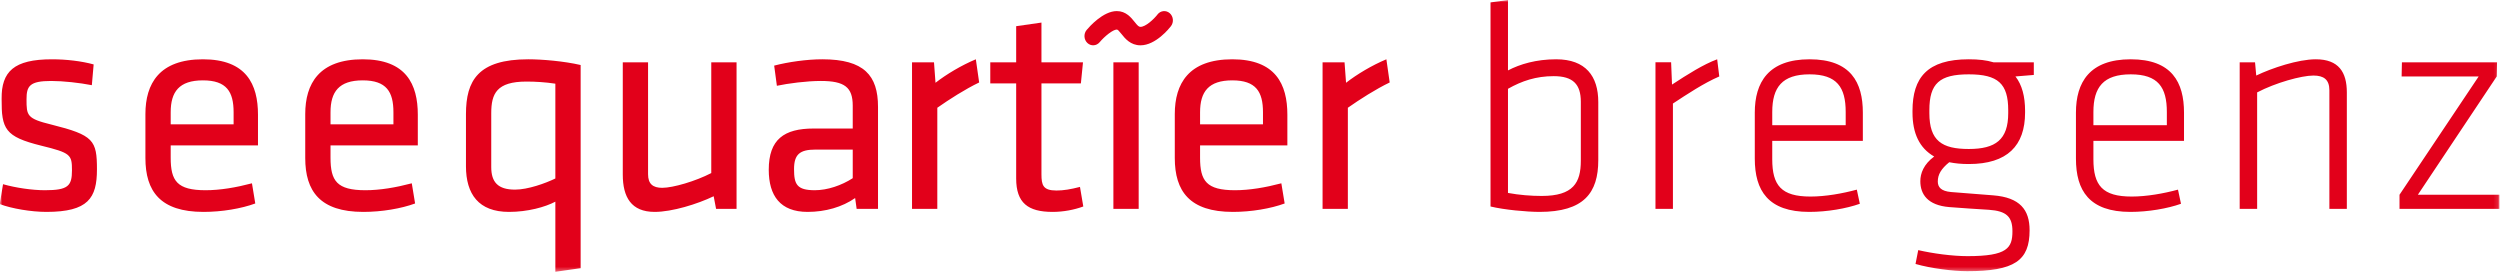 <svg width="567" height="62" xmlns="http://www.w3.org/2000/svg" xmlns:xlink="http://www.w3.org/1999/xlink"><defs><path id="a" d="M0 0h566.872v61.643H0z"/></defs><g fill="none" fill-rule="evenodd"><g><mask id="b" fill="#fff"><use xlink:href="#a"/></mask><path d="M314.431 13.448c-3.276 1.365-6.689 3.413-9.146 5.325l-.342-4.642h-4.983v33.245h5.734V24.439c2.731-1.912 6.349-4.233 9.488-5.735l-.751-5.256Zm-42.255 12.015c0-4.642 1.911-7.236 7.305-7.236 5.393 0 6.963 2.594 6.963 7.236v2.731h-14.268v-2.731Zm0 10.308v-2.799h19.798v-6.963c0-6.896-2.663-12.561-12.493-12.561-9.898 0-13.039 5.53-13.039 12.424v9.967c0 7.51 3.346 12.22 13.175 12.22 4.165 0 8.602-.751 11.743-1.912l-.751-4.574c-3.619.957-7.237 1.57-10.514 1.57-6.484 0-7.919-2.116-7.919-7.372Zm-19.659 11.605h5.735V14.131h-5.735v33.245Zm-7.577-4.984c-2.115.547-3.754.819-5.325.819-3.071 0-3.413-1.228-3.413-3.686V18.909h8.943l.478-4.778h-9.421V5.119l-5.734.82v8.192h-5.871v4.778h5.871v21.572c0 5.529 2.663 7.578 8.261 7.578 2.457 0 4.914-.479 6.962-1.23l-.751-4.437Zm-23.619-28.944c-3.277 1.365-6.69 3.413-9.148 5.325l-.341-4.642h-4.984v33.245h5.735V24.439c2.73-1.912 6.348-4.233 9.489-5.735l-.751-5.256Zm-27.92 26.965c-2.526 1.638-5.735 2.73-8.602 2.73-4.096 0-4.71-1.365-4.71-4.778 0-3.345 1.296-4.438 4.847-4.438h8.465v6.486Zm5.733-16.179c0-7.099-3.139-10.786-12.628-10.786-3.55 0-7.782.614-10.923 1.434l.614 4.573c2.594-.546 6.759-1.093 9.967-1.093 5.394 0 7.237 1.435 7.237 5.599v5.188h-8.875c-6.69 0-10.172 2.457-10.172 9.353 0 5.87 2.594 9.557 8.807 9.557 4.028 0 7.85-1.093 10.785-3.141l.342 2.458h4.846V24.234Zm-57.887-10.103v25.463c0 5.119 1.911 8.465 7.235 8.465 3.961 0 9.694-1.776 13.381-3.55l.545 2.867h4.643V14.131h-5.735v25.122c-3.549 1.842-8.669 3.345-11.126 3.345-2.117 0-3.209-.889-3.209-3.073V14.131h-5.734Zm-15.292 26.35c-2.252 1.092-6.212 2.526-9.147 2.526-3.891 0-5.393-1.707-5.393-5.121V25.668c0-4.437 1.229-7.168 7.987-7.168 2.048 0 4.301.136 6.553.478v21.503Zm-20.275-2.799c0 6.349 2.868 10.377 9.762 10.377 4.232 0 8.193-1.093 10.513-2.321v15.905l5.735-.82V14.745c-3.823-.887-8.806-1.297-11.878-1.297-11.401 0-14.132 4.848-14.132 12.424v11.81ZM74.961 25.463c0-4.642 1.912-7.236 7.306-7.236 5.392 0 6.963 2.594 6.963 7.236v2.731H74.961v-2.731Zm0 10.308v-2.799h19.798v-6.963c0-6.896-2.662-12.561-12.492-12.561-9.899 0-13.039 5.53-13.039 12.424v9.967c0 7.51 3.345 12.22 13.175 12.22 4.164 0 8.601-.751 11.741-1.912l-.751-4.574c-3.618.957-7.235 1.57-10.512 1.57-6.485 0-7.92-2.116-7.92-7.372ZM38.713 25.463c0-4.642 1.912-7.236 7.306-7.236 5.393 0 6.963 2.594 6.963 7.236v2.731H38.713v-2.731Zm0 10.308v-2.799h19.798v-6.963c0-6.896-2.662-12.561-12.492-12.561-9.899 0-13.039 5.53-13.039 12.424v9.967c0 7.51 3.345 12.22 13.175 12.22 4.164 0 8.601-.751 11.741-1.912l-.751-4.574c-3.618.957-7.235 1.57-10.512 1.57-6.485 0-7.92-2.116-7.92-7.372Zm-16.724 2.662c0-6.622-.751-7.782-10.308-10.171-5.597-1.366-5.666-2.048-5.666-5.735 0-3.003.682-4.165 5.598-4.165 2.731 0 6.417.411 9.216.957l.409-4.71c-2.731-.751-6.212-1.161-9.42-1.161C3.08 13.448.35 16.247.35 22.39c0 6.896.751 8.602 9.01 10.651 6.69 1.637 6.963 2.047 6.963 5.596 0 3.551-.887 4.506-6.143 4.506-2.867 0-6.622-.545-9.489-1.365l-.751 4.505c2.663 1.025 7.167 1.776 10.581 1.776 9.488 0 11.468-3.141 11.468-9.626ZM566.873 44.167h-18.501l17.886-26.827.069-3.21h-21.573l-.068 3.21h17.476l-17.953 26.827v3.208h22.664v-3.208Zm-38.57 3.208h3.959V20.957c0-4.574-1.843-7.509-7.031-7.509-4.028 0-9.967 1.98-13.517 3.686l-.272-3.004h-3.482v33.245h3.959V20.957c4.165-2.184 10.035-3.823 12.766-3.823 2.32 0 3.618.888 3.618 3.345v26.896Zm-53.519-15.427h20.548v-6.416c0-6.828-2.732-12.084-12.083-12.084-9.353 0-12.425 5.256-12.425 12.084v10.443c0 7.237 3.004 12.083 12.356 12.083 4.028 0 8.397-.751 11.469-1.843l-.683-3.208c-3.276.888-7.099 1.57-10.513 1.57-6.621 0-8.669-2.526-8.669-8.464v-4.165Zm0-3.549v-3.004c0-5.598 2.253-8.534 8.465-8.534s8.191 2.936 8.191 8.534v3.004h-16.656ZM457.103 17.34l4.165-.342V14.13h-9.148c-1.57-.477-3.346-.682-5.597-.682-9.422 0-12.767 4.164-12.767 11.674v.41c0 4.709 1.571 8.055 4.915 9.966-2.389 1.775-3.14 3.823-3.14 5.597 0 2.936 1.638 5.462 6.555 5.871 4.437.341 4.778.341 9.009.615 3.959.273 5.325 1.571 5.325 4.847 0 3.822-1.16 5.665-10.171 5.665-3.549 0-7.918-.614-11.195-1.365l-.615 3.139 4.833.68-4.833-.68c3.548 1.025 8.596 1.638 11.668 1.638l.006.002c10.785 0 14.198-2.389 14.198-9.284 0-4.642-2.183-7.441-8.259-7.919-4.437-.341-5.393-.409-9.558-.751-2.252-.205-3.003-1.092-3.003-2.39 0-1.57.751-2.866 2.595-4.368 1.365.273 2.729.409 4.437.409 8.737 0 12.765-4.164 12.765-11.672v-.41c0-3.209-.683-5.871-2.185-7.782Zm-1.639 8.327c0 6.008-2.867 8.124-8.941 8.124-6.076 0-8.943-1.843-8.943-8.124v-.682c0-6.076 2.32-8.124 8.943-8.124 6.621 0 8.941 2.116 8.941 8.124v.682Zm-53.518 6.281h20.547v-6.416c0-6.828-2.73-12.084-12.082-12.084-9.354 0-12.424 5.256-12.424 12.084v10.443c0 7.237 3.004 12.083 12.355 12.083 4.028 0 8.396-.751 11.468-1.843l-.682-3.208c-3.277.888-7.1 1.57-10.513 1.57-6.622 0-8.669-2.526-8.669-8.464v-4.165Zm0-3.549v-3.004c0-5.598 2.253-8.534 8.465-8.534s8.191 2.936 8.191 8.534v3.004h-16.656Zm-22.527-4.916c3.209-2.116 7.032-4.641 10.512-6.143l-.476-3.892c-3.141 1.161-6.691 3.413-10.242 5.735l-.204-5.053h-3.548v33.245h3.958V23.483ZM362.49 36.317V23.142c0-5.871-2.867-9.694-9.558-9.694-4.506 0-8.191 1.092-10.922 2.525V0l-3.96.546V46.83c3.073.751 8.261 1.228 11.127 1.228 10.035 0 13.313-4.3 13.313-11.741Zm-3.959.136c0 4.983-1.708 7.987-8.875 7.987-2.39 0-5.053-.204-7.646-.682v-23.62c3.14-1.775 6.348-2.867 10.375-2.867 4.37 0 6.146 1.844 6.146 5.802v13.38Z" fill="#E2001A" mask="url(#b)"/></g><path d="M258.66 10.278c-2.264 0-3.511-1.561-4.335-2.595-.552-.692-.817-.981-1.032-.981-.874 0-2.755 1.515-3.895 2.874-.724.861-1.969.938-2.781.171-.811-.768-.886-2.088-.165-2.953.595-.715 3.728-4.28 6.841-4.28 2.075 0 3.254 1.48 4.037 2.459.689.866.948 1.117 1.33 1.117 1.149 0 2.983-1.677 3.862-2.81.69-.892 1.93-1.023 2.772-.289.838.732.963 2.046.277 2.942-.343.444-3.438 4.345-6.911 4.345" fill="#E2001A"/></g></svg>